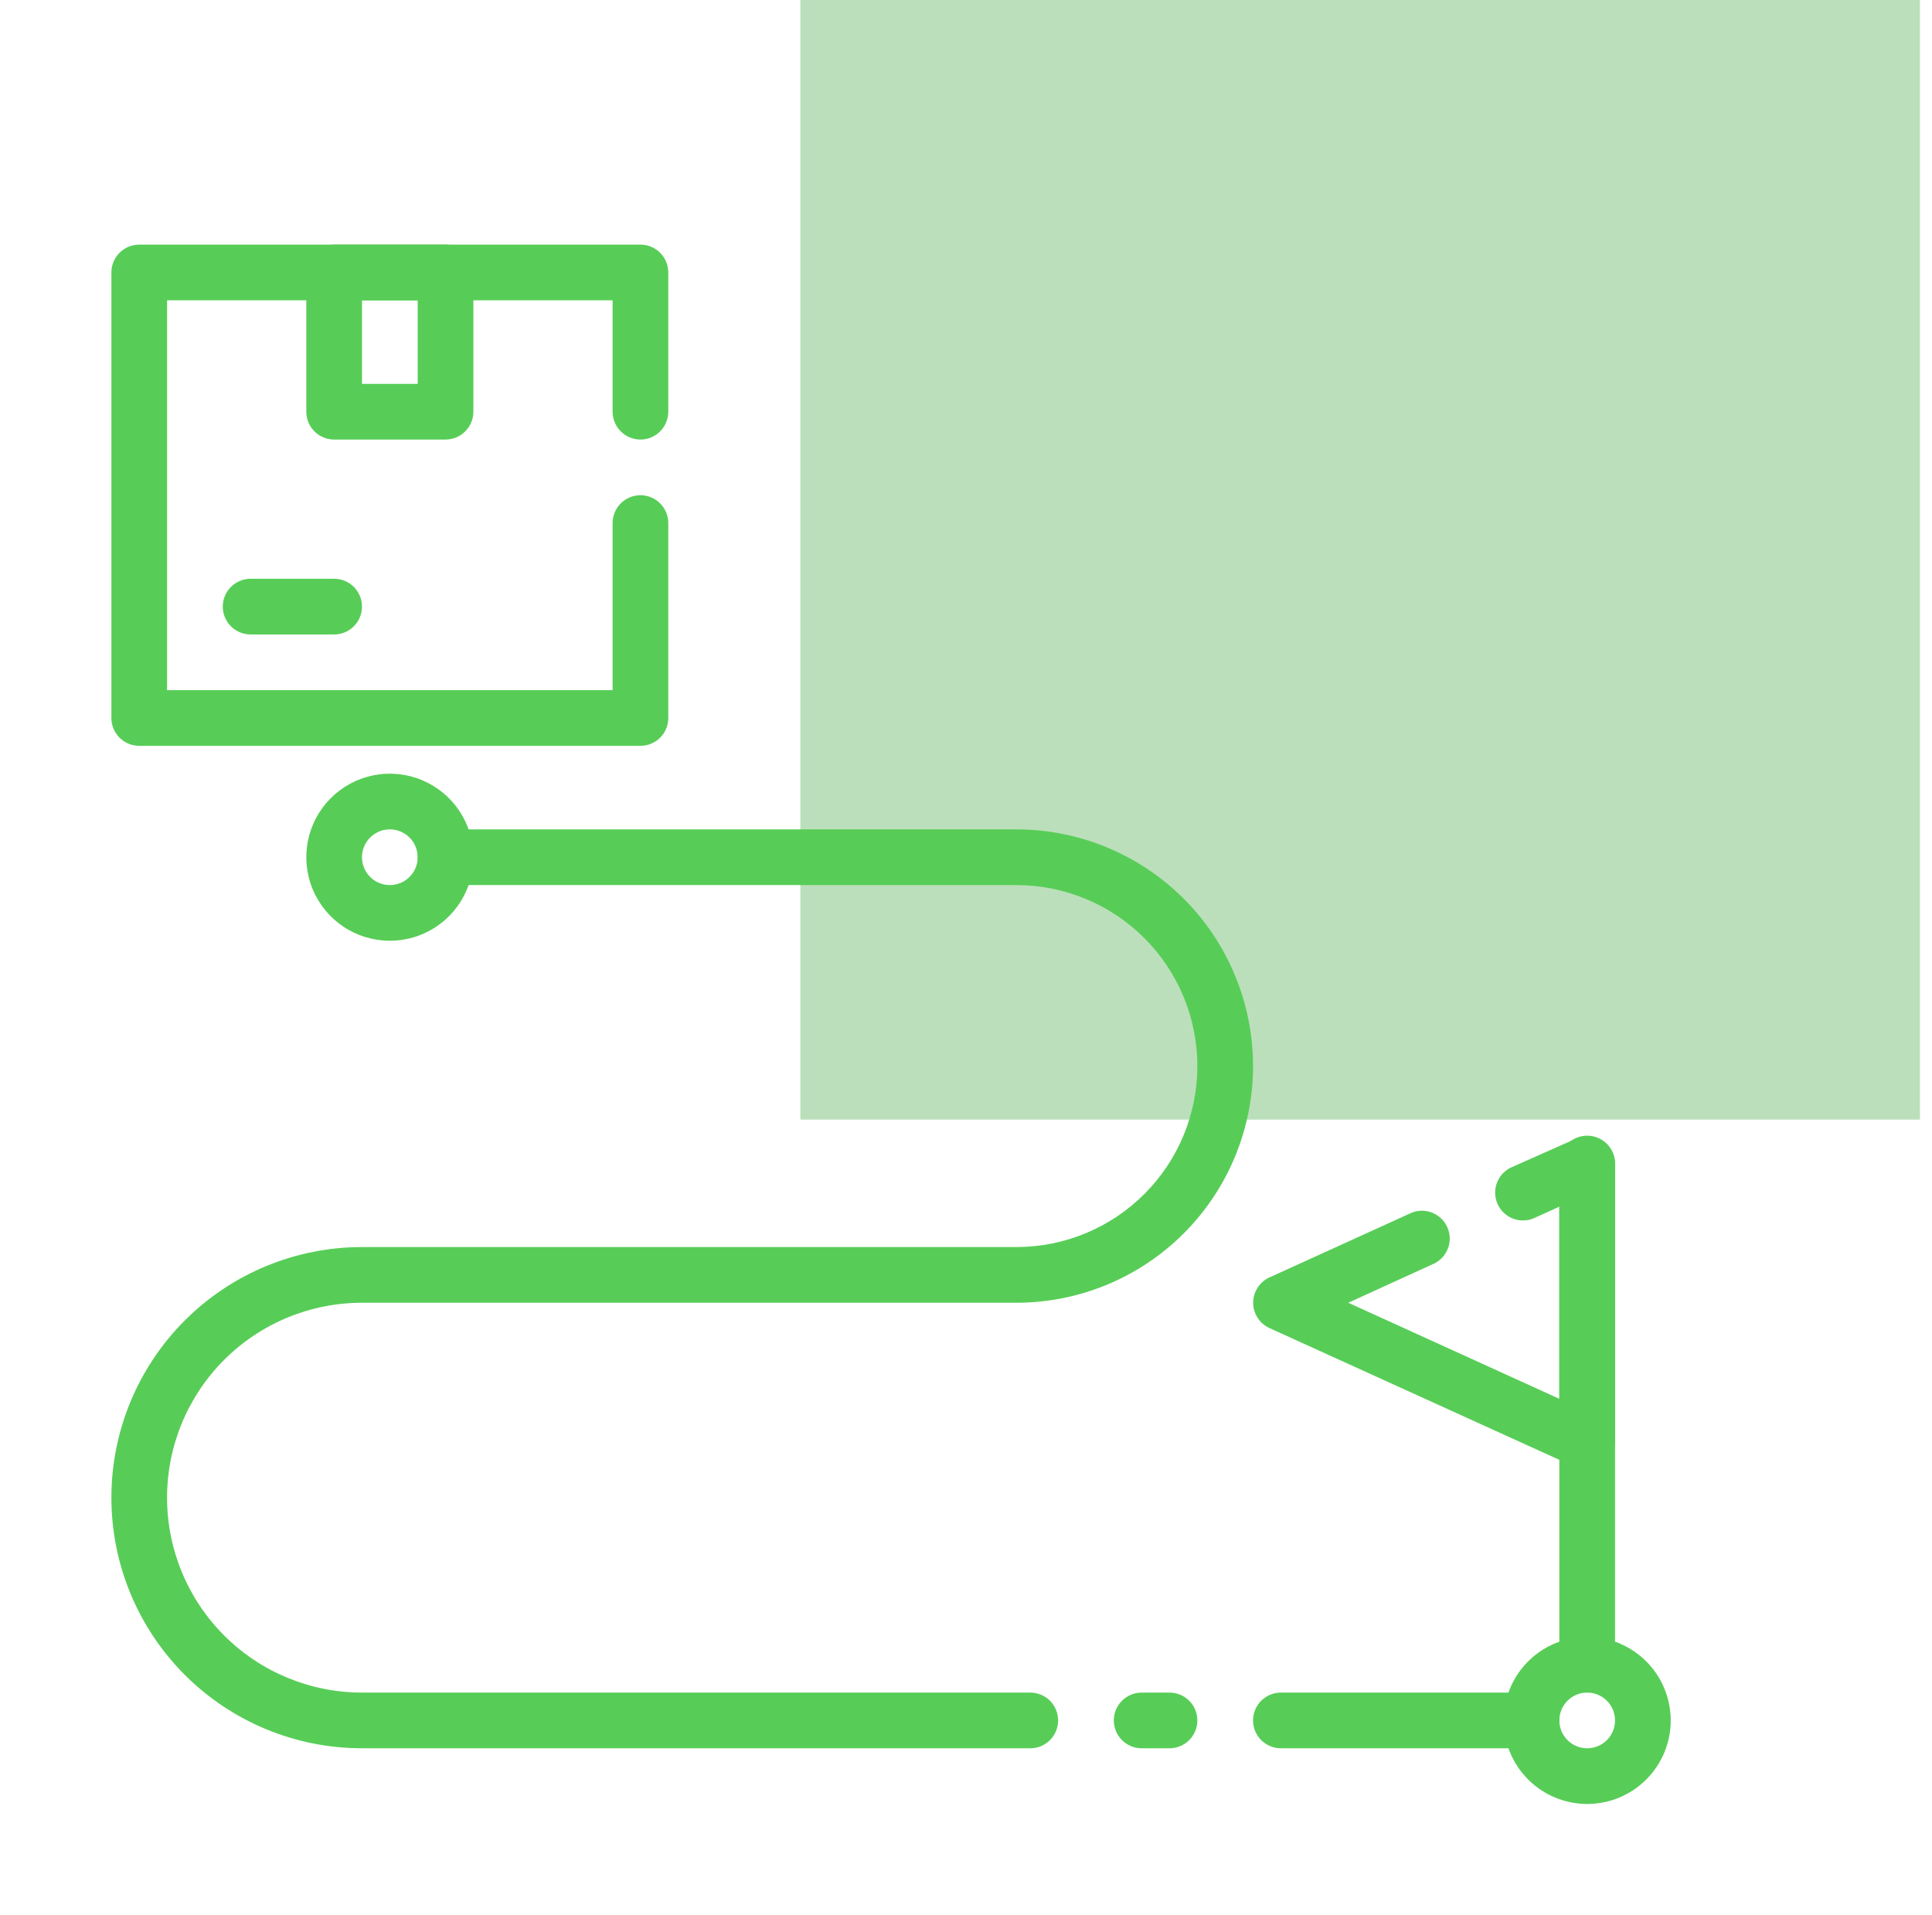 <svg width="116" height="115" viewBox="0 0 116 115" fill="none" xmlns="http://www.w3.org/2000/svg">
<rect x="48.056" width="67.222" height="67.222" fill="#57AF57" fill-opacity="0.4"/>
<path d="M38.453 44.781H8.359C7.916 44.781 7.491 44.605 7.177 44.292C6.864 43.978 6.688 43.553 6.688 43.109V16.359C6.688 15.916 6.864 15.491 7.177 15.177C7.491 14.864 7.916 14.688 8.359 14.688H38.453C38.897 14.688 39.322 14.864 39.635 15.177C39.949 15.491 40.125 15.916 40.125 16.359V24.719C40.125 25.162 39.949 25.587 39.635 25.901C39.322 26.215 38.897 26.391 38.453 26.391C38.01 26.391 37.584 26.215 37.271 25.901C36.957 25.587 36.781 25.162 36.781 24.719V18.031H10.031V41.438H36.781V31.406C36.781 30.963 36.957 30.538 37.271 30.224C37.584 29.91 38.01 29.734 38.453 29.734C38.897 29.734 39.322 29.91 39.635 30.224C39.949 30.538 40.125 30.963 40.125 31.406V43.109C40.125 43.553 39.949 43.978 39.635 44.292C39.322 44.605 38.897 44.781 38.453 44.781Z" fill="#57CD57"/>
<path d="M26.75 26.391H20.062C19.619 26.391 19.194 26.215 18.88 25.901C18.567 25.587 18.391 25.162 18.391 24.719V16.359C18.391 15.916 18.567 15.491 18.88 15.177C19.194 14.864 19.619 14.688 20.062 14.688H26.75C27.193 14.688 27.619 14.864 27.932 15.177C28.246 15.491 28.422 15.916 28.422 16.359V24.719C28.422 25.162 28.246 25.587 27.932 25.901C27.619 26.215 27.193 26.391 26.75 26.391ZM21.734 23.047H25.078V18.031H21.734V23.047Z" fill="#57CD57"/>
<path d="M20.062 38.094H15.047C14.604 38.094 14.178 37.918 13.865 37.604C13.551 37.291 13.375 36.865 13.375 36.422C13.375 35.978 13.551 35.553 13.865 35.24C14.178 34.926 14.604 34.75 15.047 34.75H20.062C20.506 34.75 20.931 34.926 21.245 35.24C21.558 35.553 21.734 35.978 21.734 36.422C21.734 36.865 21.558 37.291 21.245 37.604C20.931 37.918 20.506 38.094 20.062 38.094Z" fill="#57CD57"/>
<path d="M23.406 56.484C22.414 56.484 21.445 56.19 20.62 55.639C19.795 55.088 19.152 54.305 18.772 53.388C18.393 52.472 18.294 51.463 18.487 50.49C18.68 49.517 19.158 48.624 19.86 47.922C20.561 47.221 21.455 46.743 22.428 46.55C23.401 46.356 24.409 46.455 25.326 46.835C26.242 47.215 27.026 47.857 27.577 48.682C28.128 49.507 28.422 50.477 28.422 51.469C28.422 52.799 27.893 54.075 26.953 55.015C26.012 55.956 24.736 56.484 23.406 56.484ZM23.406 49.797C23.076 49.797 22.752 49.895 22.477 50.079C22.203 50.262 21.988 50.523 21.862 50.829C21.735 51.135 21.702 51.471 21.767 51.795C21.831 52.119 21.99 52.417 22.224 52.651C22.458 52.885 22.756 53.044 23.08 53.108C23.404 53.173 23.741 53.14 24.046 53.013C24.352 52.887 24.613 52.672 24.796 52.398C24.98 52.123 25.078 51.799 25.078 51.469C25.078 51.025 24.902 50.6 24.588 50.287C24.275 49.973 23.85 49.797 23.406 49.797Z" fill="#57CD57"/>
<path d="M70.219 104.969H68.547C68.103 104.969 67.678 104.793 67.365 104.479C67.051 104.166 66.875 103.74 66.875 103.297C66.875 102.853 67.051 102.428 67.365 102.115C67.678 101.801 68.103 101.625 68.547 101.625H70.219C70.662 101.625 71.087 101.801 71.401 102.115C71.715 102.428 71.891 102.853 71.891 103.297C71.891 103.74 71.715 104.166 71.401 104.479C71.087 104.793 70.662 104.969 70.219 104.969Z" fill="#57CD57"/>
<path d="M91.953 104.969H76.906C76.463 104.969 76.038 104.793 75.724 104.479C75.41 104.166 75.234 103.74 75.234 103.297C75.234 102.853 75.41 102.428 75.724 102.115C76.038 101.801 76.463 101.625 76.906 101.625H91.953C92.397 101.625 92.822 101.801 93.135 102.115C93.449 102.428 93.625 102.853 93.625 103.297C93.625 103.74 93.449 104.166 93.135 104.479C92.822 104.793 92.397 104.969 91.953 104.969Z" fill="#57CD57"/>
<path d="M61.859 104.969H21.734C17.744 104.969 13.916 103.383 11.095 100.562C8.273 97.74 6.688 93.913 6.688 89.922C6.688 85.931 8.273 82.104 11.095 79.282C13.916 76.46 17.744 74.875 21.734 74.875H61.023C63.906 74.875 66.67 73.73 68.708 71.692C70.746 69.654 71.891 66.89 71.891 64.008C71.891 61.126 70.746 58.361 68.708 56.324C66.67 54.286 63.906 53.141 61.023 53.141H26.75C26.307 53.141 25.881 52.965 25.568 52.651C25.254 52.337 25.078 51.912 25.078 51.469C25.078 51.025 25.254 50.6 25.568 50.287C25.881 49.973 26.307 49.797 26.75 49.797H61.023C64.792 49.797 68.407 51.294 71.072 53.959C73.737 56.624 75.234 60.239 75.234 64.008C75.234 67.777 73.737 71.391 71.072 74.056C68.407 76.722 64.792 78.219 61.023 78.219H21.734C18.631 78.219 15.654 79.452 13.459 81.647C11.264 83.841 10.031 86.818 10.031 89.922C10.031 93.026 11.264 96.002 13.459 98.197C15.654 100.392 18.631 101.625 21.734 101.625H61.859C62.303 101.625 62.728 101.801 63.042 102.115C63.355 102.428 63.531 102.853 63.531 103.297C63.531 103.74 63.355 104.166 63.042 104.479C62.728 104.793 62.303 104.969 61.859 104.969Z" fill="#57CD57"/>
<path d="M95.297 108.313C94.305 108.313 93.335 108.018 92.51 107.467C91.686 106.916 91.043 106.133 90.663 105.216C90.283 104.3 90.184 103.291 90.378 102.318C90.571 101.345 91.049 100.452 91.75 99.75C92.452 99.049 93.345 98.571 94.318 98.378C95.291 98.184 96.3 98.283 97.216 98.663C98.133 99.043 98.916 99.686 99.467 100.51C100.018 101.335 100.313 102.305 100.313 103.297C100.313 104.627 99.784 105.903 98.844 106.843C97.903 107.784 96.627 108.313 95.297 108.313ZM95.297 101.625C94.966 101.625 94.643 101.723 94.368 101.907C94.093 102.09 93.879 102.352 93.752 102.657C93.626 102.963 93.593 103.299 93.657 103.623C93.722 103.947 93.881 104.245 94.115 104.479C94.349 104.713 94.646 104.872 94.971 104.937C95.295 105.001 95.631 104.968 95.937 104.841C96.242 104.715 96.503 104.501 96.687 104.226C96.871 103.951 96.969 103.628 96.969 103.297C96.969 102.853 96.793 102.428 96.479 102.115C96.165 101.801 95.74 101.625 95.297 101.625Z" fill="#57CD57"/>
<path d="M95.297 101.625C94.853 101.625 94.428 101.449 94.115 101.135C93.801 100.822 93.625 100.397 93.625 99.953V69.859C93.625 69.416 93.801 68.991 94.115 68.677C94.428 68.364 94.853 68.188 95.297 68.188C95.74 68.188 96.165 68.364 96.479 68.677C96.793 68.991 96.969 69.416 96.969 69.859V99.953C96.969 100.397 96.793 100.822 96.479 101.135C96.165 101.449 95.74 101.625 95.297 101.625Z" fill="#57CD57"/>
<path d="M95.297 88.25C95.06 88.249 94.827 88.198 94.612 88.1L76.221 79.74C75.929 79.607 75.681 79.393 75.508 79.123C75.335 78.853 75.242 78.54 75.242 78.219C75.242 77.898 75.335 77.584 75.508 77.314C75.681 77.044 75.929 76.83 76.221 76.697L84.781 72.802C85.179 72.651 85.619 72.658 86.013 72.821C86.406 72.984 86.722 73.291 86.897 73.679C87.072 74.067 87.092 74.507 86.953 74.909C86.815 75.312 86.528 75.646 86.152 75.845L80.952 78.219L93.625 83.987V72.451L92.221 73.086C92.019 73.192 91.797 73.256 91.57 73.274C91.342 73.291 91.113 73.262 90.898 73.188C90.682 73.114 90.483 72.996 90.315 72.842C90.146 72.689 90.011 72.502 89.917 72.294C89.823 72.086 89.773 71.861 89.77 71.632C89.766 71.404 89.809 71.178 89.897 70.967C89.984 70.756 90.114 70.565 90.278 70.406C90.442 70.248 90.636 70.124 90.85 70.043L94.612 68.371C94.865 68.257 95.143 68.208 95.421 68.229C95.698 68.249 95.966 68.338 96.2 68.488C96.431 68.636 96.621 68.839 96.755 69.078C96.89 69.317 96.963 69.585 96.969 69.859V86.578C96.968 86.858 96.898 87.133 96.763 87.378C96.629 87.624 96.435 87.831 96.2 87.983C95.931 88.156 95.617 88.249 95.297 88.25Z" fill="#57CD57"/>
</svg>

